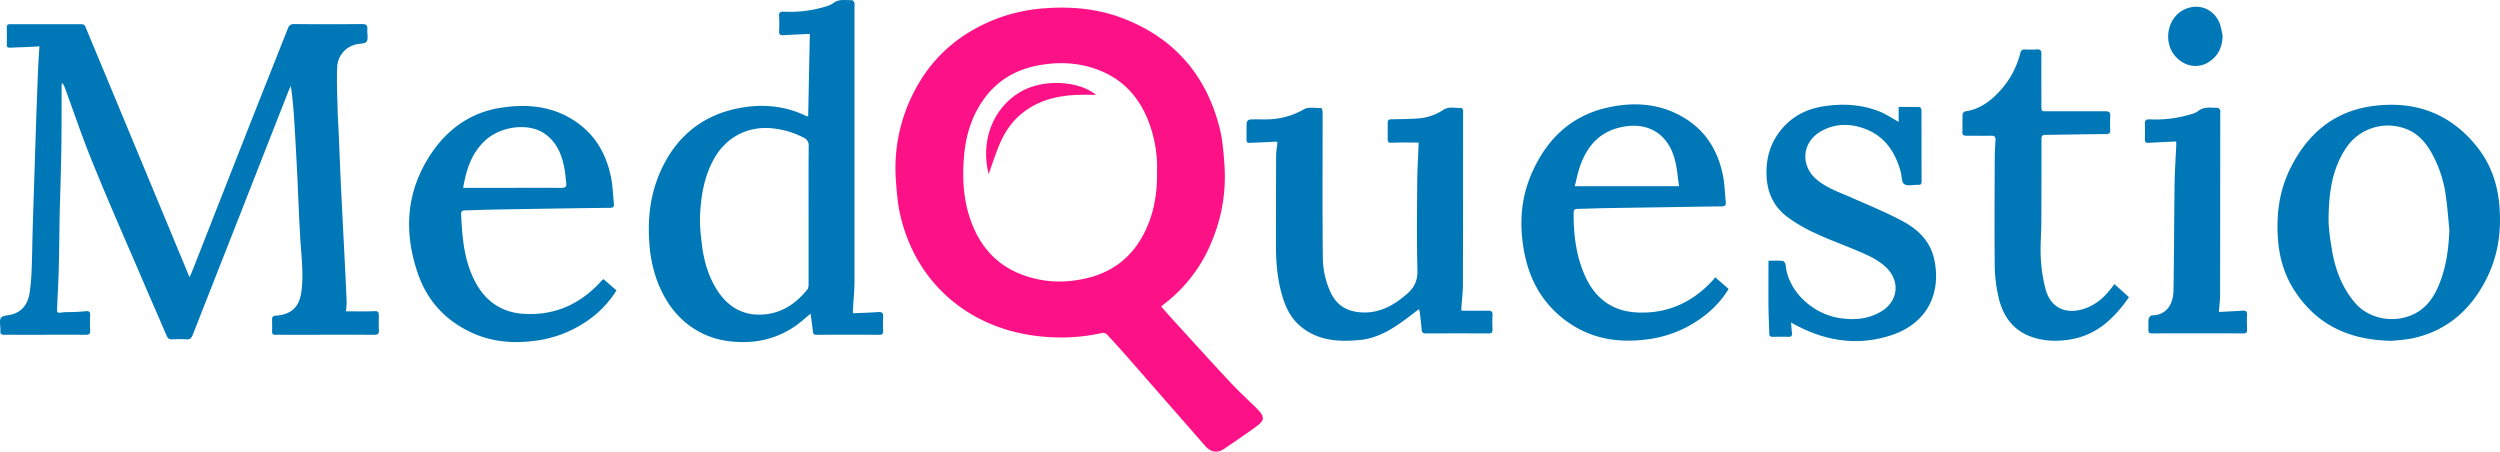 <svg id="Livello_1" data-name="Livello 1" xmlns="http://www.w3.org/2000/svg" viewBox="0 0 1524.27 275.37"><defs><style>.cls-1{fill:#0077b6;}.cls-2{fill:#fc1187;}</style></defs><title>MedQuestio-logo</title><path class="cls-1" d="M210.9,189.81c5.76,0,11.18.16,16.58-.06,3-.13,3.48,0,3.49,3.05,0,2.82-.14,5.64.05,8.45.15,2.33-.75,2.89-3,2.88-18.53-.07-37.06,0-55.59,0-1.45,0-2.91-.08-4.36,0-1.69.11-2.24-.63-2.18-2.25.08-2.35.06-4.72,0-7.08,0-1.57.53-2.22,2.2-2.33,12.05-.8,15-8.12,15.83-15.91,1.29-11.42-.5-22.74-1-34.1-.17-3.52-.4-7.05-.56-10.57-.41-8.86-.74-17.72-1.18-26.58q-.75-14.91-1.64-29.81c-.47-7.65-1.06-15.28-2.22-23.07-.47,1-1,2-1.39,3q-13.35,34-26.68,68-15.9,40.44-31.8,80.87c-.74,1.9-1.65,2.73-3.74,2.6a76.69,76.69,0,0,0-8.71,0c-1.87.11-2.75-.67-3.45-2.3C96.74,193.32,91.8,182.14,87,170.91c-10.07-23.46-20.39-46.83-30-70.47C50.61,85,45.29,69.1,39.51,53.41a6.91,6.91,0,0,0-1.78-2.92c-.06.9-.17,1.79-.17,2.69,0,10.63,0,21.26-.09,31.88-.09,8.8-.33,17.59-.54,26.38-.14,6.07-.4,12.13-.52,18.2-.22,11.51-.29,23-.59,34.54-.2,7.87-.69,15.72-1,23.59-.13,3.13,0,3.1,3.21,2.72,2.51-.3,5.07-.15,7.61-.27,2.25-.1,4.51-.26,6.75-.48,1.81-.17,2.68.34,2.59,2.37a84.12,84.12,0,0,0,0,9.26c.13,2.24-.73,2.77-2.82,2.76-12.71-.08-25.43,0-38.15,0-3.81,0-7.63-.07-11.44,0-1.81,0-2.51-.65-2.31-2.39a7.48,7.48,0,0,0,0-.82c0-2.45-.8-5.5.36-7.17,1-1.46,4.26-1.36,6.51-2,7-1.88,10.05-7.08,11-13.7A124.29,124.29,0,0,0,19.3,164.3c.33-8.42.41-16.85.65-25.28.33-11.22.72-22.44,1.08-33.66s.71-22.63,1.1-33.94q.51-14.65,1.1-29.31c.19-4.5.52-9,.82-13.9-1.59.12-3,.25-4.34.31-4.52.2-9,.34-13.56.55-1.32.06-2.05-.28-2-1.78.06-3.54.06-7.09,0-10.63,0-1.41.55-1.93,1.94-1.93,14.53,0,29.06,0,43.6,0,2,0,2.32,1.43,2.86,2.73Q59.33,33.72,66.1,50q22.83,54.92,45.65,109.85c1.16,2.79,2.31,5.6,3.79,9.19.77-1.7,1.23-2.63,1.6-3.58Q133.82,123,150.48,80.57c8.29-21.06,16.69-42.07,25-63.13.76-1.91,1.63-2.79,3.89-2.77q20.72.2,41.42,0c2.54,0,3.39.73,3.17,3.23s.75,5.65-.42,7.44c-.95,1.42-4.35,1.18-6.63,1.78a14.74,14.74,0,0,0-11.34,14.29c-.37,9,.13,18,.33,27.07.09,3.79.4,7.58.56,11.38.41,9.5.74,19,1.18,28.49.51,11,1.09,22,1.64,33.08q.54,10.56,1.08,21.13c.35,7.23.73,14.46,1,21.69A48.31,48.31,0,0,1,210.9,189.81Z"/><path class="cls-1" d="M520.12,191c5.26-.23,10.31-.36,15.34-.73,2.5-.18,3.16.78,3,3.11-.18,2.8-.1,5.63,0,8.44,0,1.56-.39,2.32-2.13,2.31q-19.2-.08-38.41,0c-1.41,0-2.13-.33-2.28-1.92-.33-3.47-.88-6.92-1.42-10.94-1.6,1.32-2.9,2.35-4.14,3.43a54.5,54.5,0,0,1-35.93,13.84c-10,.17-19.4-1.57-28.2-6.46-12.27-6.8-20-17.36-25-30.11a81.63,81.63,0,0,1-5.06-24.29c-1-14.31.49-28.19,6.06-41.42C411.31,83.84,428,69.85,452,65.66c13.29-2.33,26.54-1.11,39,4.8a8.84,8.84,0,0,0,1,.4,3.41,3.41,0,0,0,.76,0c.33-16.67.66-33.33,1-50.18-5.36.25-10.75.45-16.13.78-2.07.13-2.71-.63-2.61-2.64a81.7,81.7,0,0,0,0-9c-.15-2.28.78-2.79,2.84-2.7A73.83,73.83,0,0,0,502,4.39c2.06-.62,4.33-1.19,6-2.47C511.58-.86,515.6.23,519.49.11c.48,0,1.21.87,1.42,1.47A7.86,7.86,0,0,1,521,4q0,83.37,0,166.74c0,6.23-.66,12.45-1,18.67A12.31,12.31,0,0,0,520.12,191ZM493,131c0-14-.07-28,.07-41.94a5,5,0,0,0-2.82-5,51.92,51.92,0,0,0-17.17-5.54c-15.63-2.44-29.82,4.33-37.58,18-6.38,11.28-8.25,23.63-8.74,36.26a103.65,103.65,0,0,0,1,14.59c1,9.71,3.39,19.08,8.3,27.59,6.55,11.34,16.15,17.83,29.66,16.77,11.14-.88,19.67-6.75,26.54-15.24a5.68,5.68,0,0,0,.74-3.32C493,159.19,493,145.11,493,131Z"/><path class="cls-1" d="M368,170.22l7.88,6.84a62.76,62.76,0,0,1-13.84,15.62,72,72,0,0,1-36.63,15.21c-12.8,1.58-25.29.55-37.21-4.81-16.16-7.26-27.5-19.33-33.27-35.89-9-25.77-7.42-50.84,8.22-73.92,10.07-14.87,24.09-24.7,42-27.53,16.38-2.59,32.35-1.1,46.53,8.86,11.79,8.28,18.19,20,20.91,33.77,1,5.2,1.14,10.57,1.71,15.87.21,1.93-.6,2.47-2.48,2.49-13,.11-25.93.32-38.9.51q-16.32.26-32.64.56c-5.43.11-10.86.33-16.29.46-1.58,0-2.93.16-2.84,2.29.65,14.23,1.77,28.38,8.59,41.28,6.37,12.06,16.33,18.85,30.12,19.55,19.12,1,34.65-6.38,47.21-20.53A5.2,5.2,0,0,1,368,170.22Zm-85.63-55.68h15c15,0,30-.05,45,0,2.28,0,3.18-.7,2.89-2.94-.38-3-.56-5.93-1.1-8.86-1.56-8.41-4.7-16.06-12-21.19C322.32,74.65,305,76.85,295.45,86,287.43,93.63,284.27,103.47,282.38,114.54Z"/><path class="cls-2" d="M708,186.92c2.16,2.44,4.21,4.82,6.32,7.14,11.8,12.92,23.53,25.9,35.47,38.69,5.19,5.57,10.81,10.73,16.24,16.07l.58.58c4.63,4.84,4.55,6.92-.89,10.83-6.4,4.61-12.92,9.06-19.45,13.49-3.91,2.66-8,2-11.18-1.53q-23.21-26.5-46.38-53-6.81-7.77-13.86-15.33a3.4,3.4,0,0,0-2.77-.86,115.46,115.46,0,0,1-34.85,2.35c-41.68-3.08-77.17-28.79-88-72.82-1.82-7.4-2.48-15.15-3-22.79a101.06,101.06,0,0,1,10.68-53c11-21.93,28.4-36.79,51.18-45.48A102.46,102.46,0,0,1,637.75,5c16.86-1.21,33.27.57,49,7C717,24.3,735.81,46.78,743.67,78.31c1.8,7.22,2.35,14.81,2.88,22.27a101.9,101.9,0,0,1-7.42,45.9,91,91,0,0,1-29.49,39C709.15,185.85,708.71,186.29,708,186.92Zm-2.54-82.14a78.65,78.65,0,0,0-6.05-32.9C693.87,58.93,685,49.16,671.91,43.54c-12.26-5.27-25-6.09-38.06-3.82C619,42.3,607.1,49.53,598.68,62.13c-6.52,9.77-9.75,20.66-10.82,32.3-1.25,13.68-.62,27.15,4.07,40.19,5.46,15.15,15.13,26.53,30.35,32.51,13.56,5.32,27.53,5.76,41.58,2.17,15.36-3.93,26.62-13.1,33.79-27.25C703.51,130.48,705.66,118.11,705.45,104.78Z"/><path class="cls-1" d="M891,189.43c5.6,0,10.83.1,16.06,0,2.22-.06,3.11.55,2.95,2.88a74.26,74.26,0,0,0,0,8.44c.08,1.86-.5,2.56-2.45,2.55q-19.06-.1-38.14,0c-1.88,0-2.52-.74-2.65-2.55-.27-3.6-.74-7.18-1.16-10.77a7.73,7.73,0,0,0-.55-1.45c-3.31,2.51-6.4,5-9.6,7.25-7.87,5.67-16.26,10.5-26.05,11.48-13.31,1.32-26.38.58-37.15-8.91-6-5.29-9-12.37-11-19.91-2.53-9.33-3.28-18.86-3.29-28.48q0-27.24.09-54.49a48.08,48.08,0,0,1,.69-7.27c.23-1.43.15-1.94-1.55-1.82-5,.36-10.12.49-15.18.74-1.35.07-2-.34-2-1.82.06-3.54-.07-7.09.11-10.62A2.7,2.7,0,0,1,762,72.88c3.16-.19,6.35-.06,9.53-.09a46.43,46.43,0,0,0,23.56-6.18c2.76-1.6,7-.66,10.59-.7.24,0,.7,1.5.71,2.31.06,6.26,0,12.53,0,18.8,0,23.34-.13,46.68.16,70a50.3,50.3,0,0,0,5.11,22c3.68,7.38,9.86,10.81,17.83,11.41,11.42.87,20.4-4.26,28.65-11.48,4.38-3.84,6.23-8.11,6.08-14.15-.44-17.79-.26-35.6-.12-53.4.07-8.29.58-16.58.88-24.47-5.07,0-10.37-.17-15.65.07-2.77.12-3.24.06-3.25-2.68,0-3.08.08-6.18,0-9.26-.06-1.82.64-2.31,2.39-2.33,5.52-.08,11-.17,16.56-.55A31.49,31.49,0,0,0,880,67c3.6-2.35,7.38-.92,11.07-1.2.29,0,.81.84.93,1.37a9.21,9.21,0,0,1,.06,2.17q0,51.9-.1,103.8c0,4.78-.62,9.55-.93,14.32C891,188.17,891,188.89,891,189.43Z"/><path class="cls-1" d="M1458.38,207.81c-26-.44-45.14-9.54-58.6-29.41-7-10.26-10.29-21.74-11-34.17-.78-14.07,1-27.65,7.07-40.37,10.31-21.56,26.63-36,50.85-39.21,25.56-3.41,47.28,4.37,63.61,24.92,8,10.09,12.26,21.77,13.48,34.65,1.51,15.95-.5,31.3-7.71,45.65-9.35,18.59-23.63,31.51-44.34,36.22C1466.68,207.24,1461.39,207.44,1458.38,207.81Zm35-68c-.69-6.73-1.15-13.5-2.12-20.19a73.45,73.45,0,0,0-9.22-27.31c-3.4-5.72-7.76-10.63-14-13.28a30.69,30.69,0,0,0-37.79,11.43c-8.46,12.83-10.26,27.28-10.51,42-.11,6.62,1,13.33,2.06,19.9,2,11.84,6.05,22.84,14,32.19,9.41,11,26.07,12.73,37.59,6.09,7.57-4.36,11.7-11.51,14.59-19.36C1491.77,161.2,1493,150.61,1493.42,139.83Z"/><path class="cls-1" d="M1045.72,169l8.23,7.19a59,59,0,0,1-12.65,14.63,71.49,71.49,0,0,1-38.47,16.27c-18,2.13-34.64-1.16-49.21-12.39-13.06-10.07-20.72-23.6-24-39.57-3.32-16.27-2.79-32.44,3.67-48,8.89-21.35,23.83-36.39,46.87-41.55,17.15-3.84,33.93-2.36,49,7.73,11.91,8,18.36,19.6,21.26,33.27,1.15,5.44,1.21,11.11,1.79,16.67.19,1.81-.41,2.57-2.4,2.59-11.52.1-23,.33-34.55.5-12.24.19-24.49.35-36.73.57-5.52.09-11,.34-16.56.45-1.59,0-2.49.36-2.51,2.28-.1,13.25,1.45,26.26,6.87,38.43,6,13.48,16.24,21.56,31.38,22.41,19,1.06,34.52-6.22,47.14-20.17A8.48,8.48,0,0,0,1045.72,169Zm-22-55.46c-.77-5.28-1.13-10.32-2.29-15.16-4.1-17.06-16.94-24.71-34-20.61-12.63,3-19.82,11.7-24,23.35-1.39,3.93-2.16,8.07-3.3,12.42Z"/><path class="cls-1" d="M1157.63,74.37V65.2c4.24,0,8.55,0,12.85.08.39,0,1,1.17,1.06,1.8.06,14.53,0,29.06.07,43.59,0,1.56-.61,2.17-2.11,2h-.27c-2.81,0-6.28.89-8.23-.43-1.62-1.1-1.41-4.85-2.1-7.4-3.29-12.09-9.73-21.79-21.85-26.32-9-3.37-18.32-3.37-26.93,1.62-11.6,6.7-12.57,21.06-2.22,29.55,6.36,5.22,14.08,7.71,21.44,11,10.51,4.65,21.2,9,31.28,14.47,9.18,5,16.45,12.25,18.74,23.16,4.38,20.9-4.69,38.72-25.47,45.8-20.26,6.92-40,4.16-58.76-5.79l-3.13-1.69c.22,2.47.35,4.39.57,6.29.19,1.69-.3,2.52-2.2,2.45-3.17-.13-6.36-.09-9.53,0-1.53,0-2.07-.54-2.1-2.06-.1-5.34-.43-10.68-.48-16-.08-9.33,0-18.66,0-28.36,2.6,0,5.66-.13,8.69.11.65.05,1.66,1.39,1.73,2.21,1.44,16.4,16.53,30,32.63,32.6,9.12,1.47,17.84.78,25.87-4.09,10.22-6.2,11.5-18.46,2.84-26.73-5.16-4.93-11.62-7.67-18.06-10.39-8.5-3.59-17.21-6.74-25.56-10.65a94.74,94.74,0,0,1-16.61-9.72c-8.27-6.19-12.33-14.77-12.72-25.29-.42-11.33,2.78-21.21,10.36-29.57,6.58-7.28,15.12-11.21,24.64-12.66,12-1.83,23.85-1.07,35.17,3.75a78.83,78.83,0,0,1,7.37,4.05C1155.43,73,1156.25,73.54,1157.63,74.37Z"/><path class="cls-1" d="M1289.19,173.22l8.87,7.94c-9.06,13.1-19.9,23.3-36.16,25.87-8.06,1.28-16.13,1-23.85-1.86-11.25-4.2-17.11-13.11-19.6-24.29a90.24,90.24,0,0,1-2.24-18.51c-.24-22-.08-43.95,0-65.93,0-3.71.27-7.41.48-11.12.1-1.86-.64-2.6-2.54-2.57-5.08.08-10.17,0-15.25,0-1.72,0-2.47-.48-2.42-2.31.11-3.54,0-7.09.11-10.62a2.55,2.55,0,0,1,1.51-1.9c9.1-1.24,15.82-6.45,21.7-12.95a53.35,53.35,0,0,0,12-22.59c.49-1.84,1.36-2.29,3-2.23a66.87,66.87,0,0,0,7.08,0c2.18-.16,2.8.66,2.78,2.79-.09,10.44,0,20.89,0,31.33,0,3.58,0,3.58,3.57,3.58,11.8,0,23.61,0,35.41,0,2.2,0,3.13.5,3,2.86a76.65,76.65,0,0,0,0,8.44c.08,1.84-.45,2.56-2.43,2.58-11.87.1-23.75.33-35.63.49-3.87.06-3.87,0-3.88,3.93,0,16.25,0,32.51-.08,48.77,0,7.43-.76,14.88-.33,22.28a90.78,90.78,0,0,0,3.08,19.69c3.05,10.64,12,14.83,22.65,11.59,7.15-2.16,12.55-6.69,17-12.47C1287.71,175.16,1288.36,174.3,1289.19,173.22Z"/><path class="cls-1" d="M1352.88,190.2c5-.26,9.59-.46,14.18-.76,1.91-.13,3.13.08,3,2.53-.2,3-.11,6,0,9,0,1.59-.42,2.3-2.14,2.3q-27.91-.08-55.84,0c-1.42,0-2.23-.35-2.18-2,.08-2.26-.16-4.56.12-6.79.1-.84,1.26-2.19,2-2.2,9.94-.14,13.06-8.12,13.18-15.17.37-21.4.37-42.81.66-64.22.11-8,.64-15.91,1-23.86,0-.88,0-1.75,0-2.79-5.94.29-11.53.55-17.11.85-1.38.07-2-.43-2-1.86.06-3.18.14-6.37,0-9.54-.11-2.24.6-3,2.91-2.92A74.22,74.22,0,0,0,1334.67,70c1.9-.56,4-1.07,5.49-2.25,3.71-2.94,7.9-2,12-2,.5,0,1.15.83,1.48,1.42.24.42.06,1.07.06,1.61q0,55.43-.09,110.86C1353.59,183,1353.16,186.3,1352.88,190.2Z"/><path class="cls-1" d="M1355.15,22.05c-.23,6.63-2.68,12-8.17,15.6-6.57,4.32-14.54,3.09-20.18-2.81-8.11-8.5-5.7-23.64,4.6-28.85,8.95-4.54,18.95-.55,22.23,9A59.35,59.35,0,0,1,1355.15,22.05Z"/><path class="cls-2" d="M602.79,106.23c-5.08-20.32,2.54-40,18.81-49.9,14.52-8.82,36.78-6.9,46.71,1.56-16.43-.65-32.56.54-46,11.87-6.46,5.42-10.7,12.48-13.72,20.26C606.53,95.21,604.81,100.52,602.79,106.23Z"/></svg>